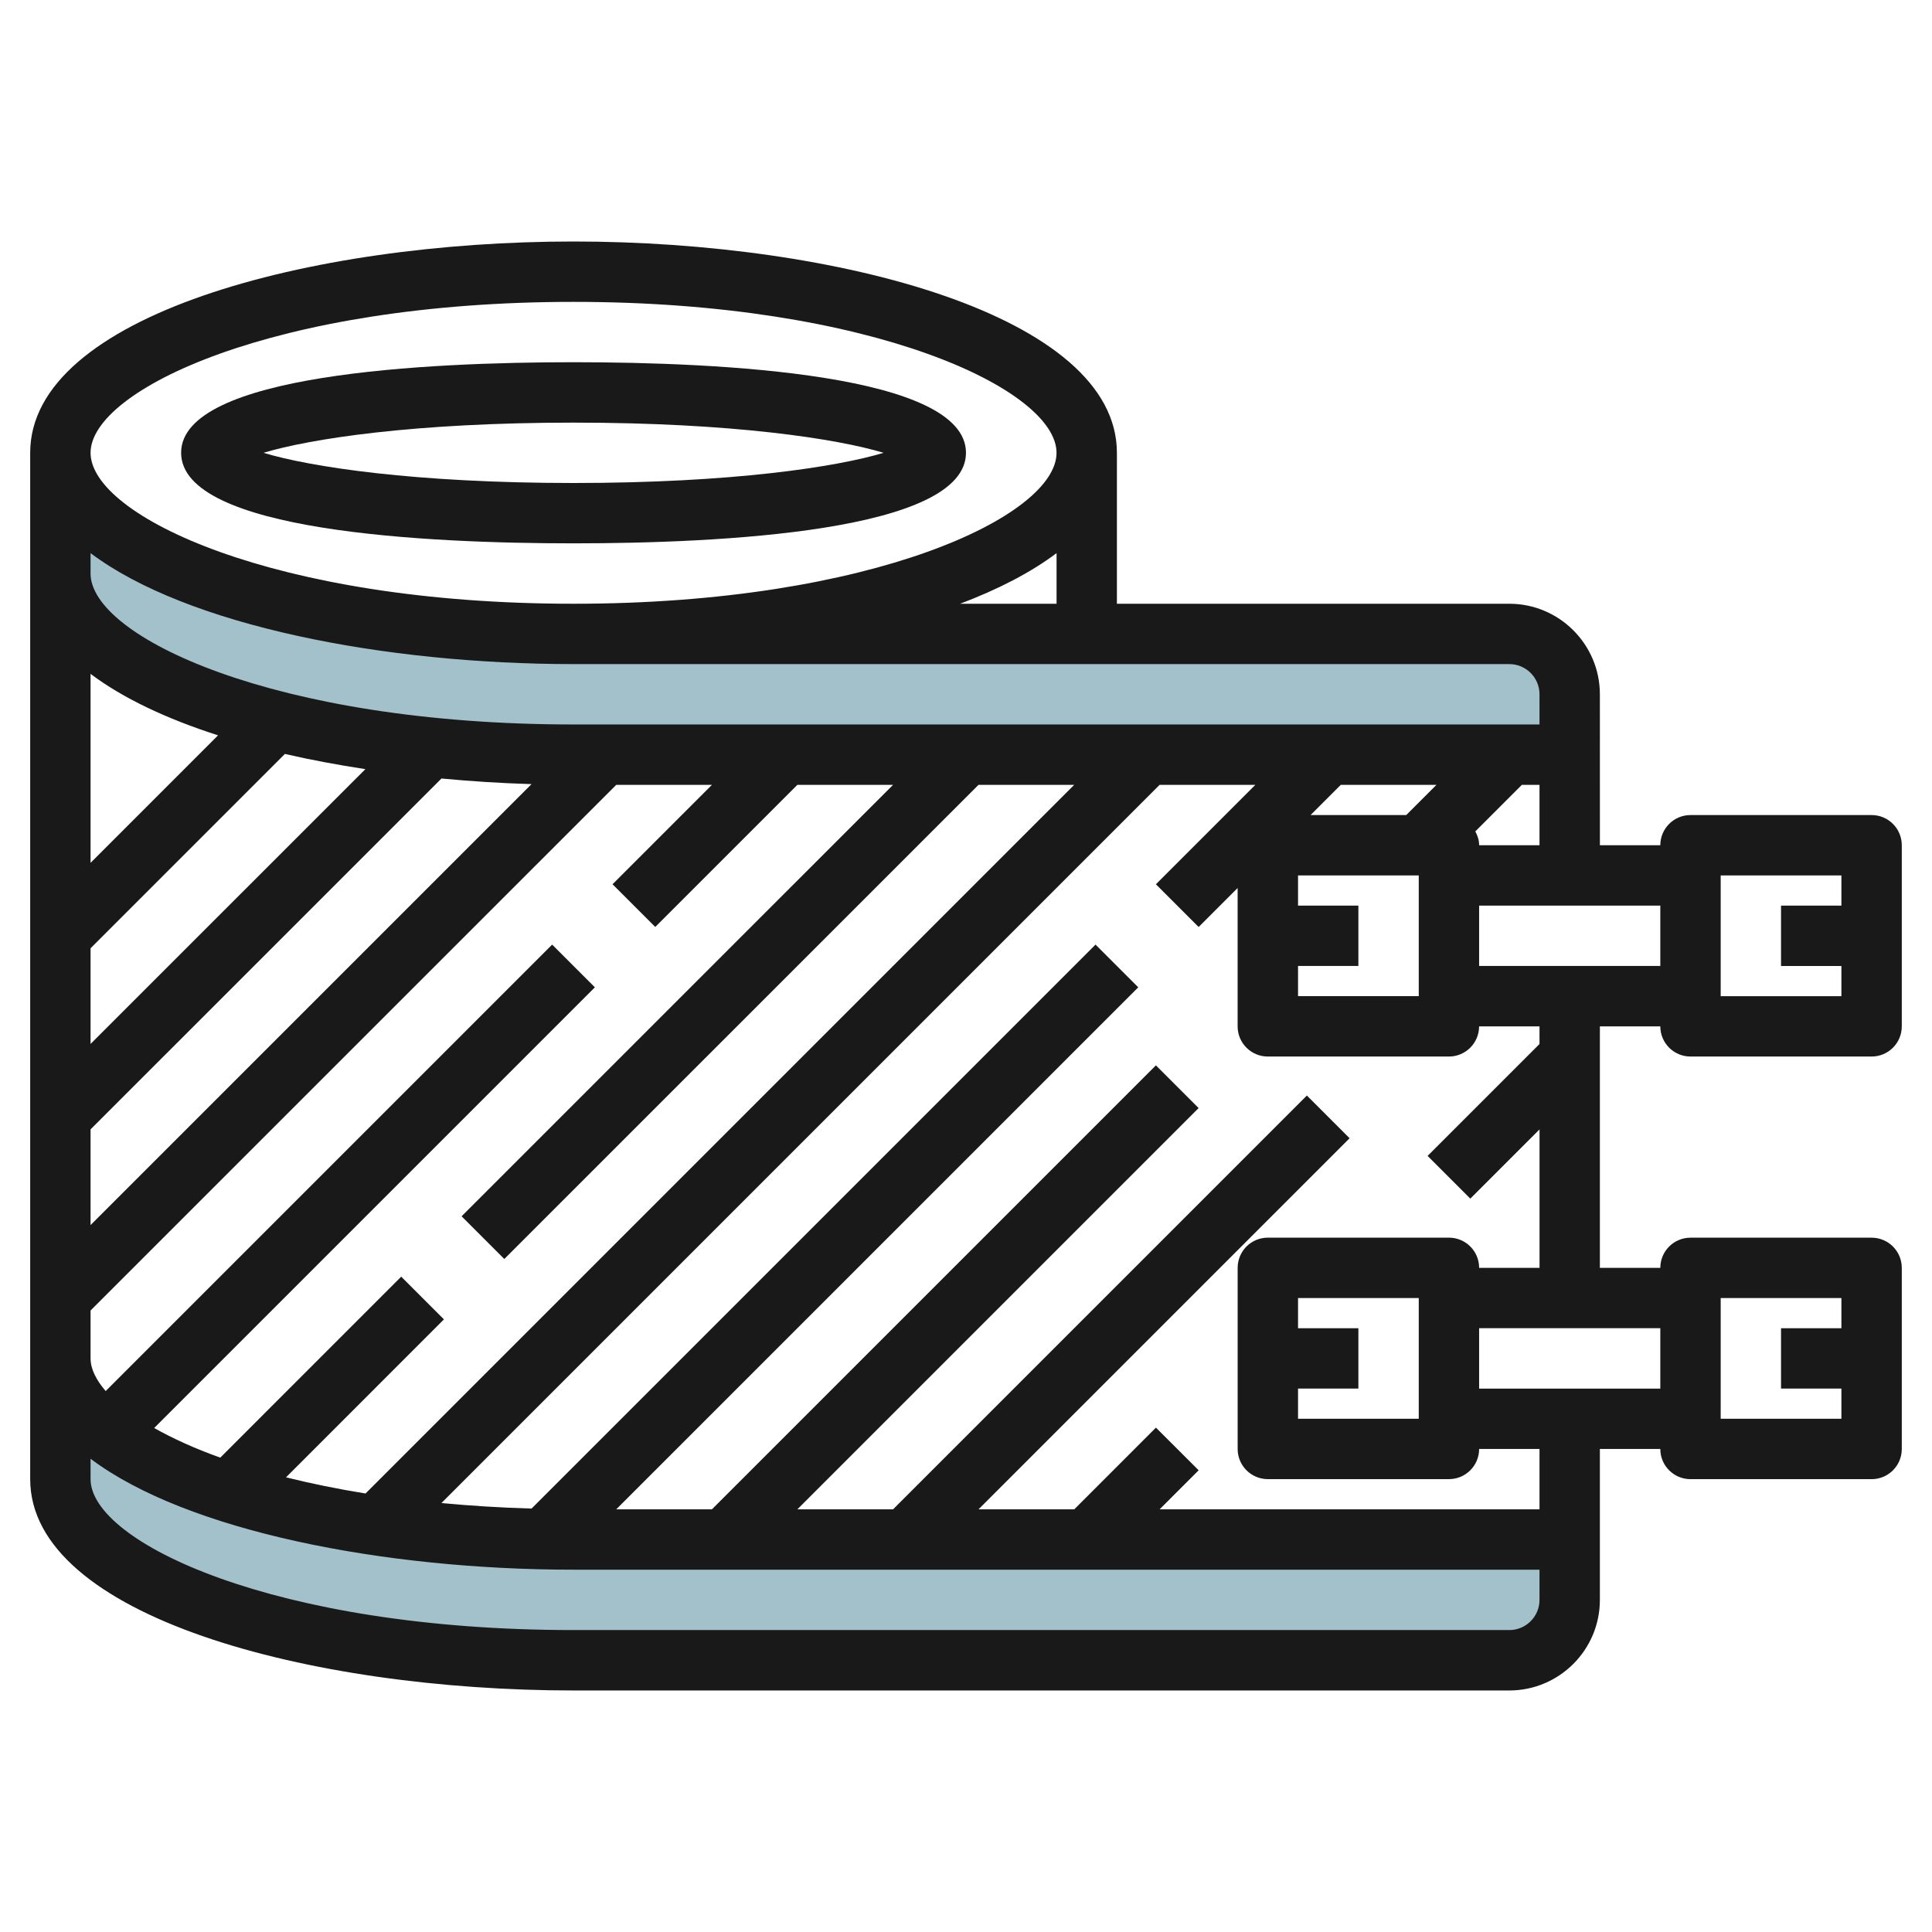 <svg id="Layer_3" enable-background="new 0 0 64 64" height="512" viewBox="0 0 64 64" width="512" xmlns="http://www.w3.org/2000/svg"><g><path d="m2 49c0 3.314 7.611 6 17 6h31c1.105 0 2-.895 2-2v-2h-33c-9.389 0-17-2.686-17-6z" fill="#a3c1ca"/><path d="m19 21h31c1.105 0 2 .895 2 2v2h-33c-9.389 0-17-2.686-17-6v-4c0 3.314 7.611 6 17 6" fill="#a3c1ca"/><g fill="#191919"><path d="m19 17.999c4.854 0 12.999-.39 12.999-3s-8.145-3-12.999-3c-4.855 0-13 .39-13 3s8.145 3 13 3zm0-3.999c5.269 0 8.73.535 10.271 1-1.54.465-5.003 1-10.271 1-5.27 0-8.732-.535-10.272-1 1.54-.465 5.002-1 10.272-1z"/><path d="m61.999 27h-5.999c-.553 0-1 .447-1 1h-2.001l-.001-5c0-1.654-1.346-3-3-3h-12.999v-5c0-4.547-9.273-7-17.999-7-8.727 0-18 2.453-18 7v33.999c0 4.547 9.273 7 18 7h30.998c1.654 0 3-1.346 3-3v-5h2.002c0 .553.447 1 1 1h5.999c.553 0 1-.447 1-1v-5.999c0-.553-.447-1-1-1h-5.999c-.553 0-1 .447-1 1h-2.002v-8h2.002c.001.552.447.999 1 .999h5.999c.553 0 1-.447 1-1v-5.999c0-.553-.447-1-1-1zm-4.999 15.999h3.999v1h-2v1.999h2v1h-3.999zm-12.585-17h3.169l-1 1h-3.169zm-1.416 6h1.999v-2h-1.999v-1h3.999v3.999h-3.999zm5.999-2h6.002v2h-6.002zm0-1.999c0-.169-.052-.32-.126-.459l1.541-1.541h.585v2zm-17.193-8c1.26-.477 2.344-1.036 3.195-1.677v1.677zm-12.805-10c9.912 0 15.999 2.912 15.999 5 0 2.087-6.087 5-15.999 5-9.913 0-16-2.912-16-5s6.087-5 16-5zm-16 8.323c3.19 2.402 9.727 3.676 16 3.676h30.998c.552 0 1 .448 1 1v1h-31.999c-9.913 0-15.999-2.912-15.999-4.999zm0 13.09 6.438-6.438c.854.198 1.749.363 2.666.504l-9.104 9.103zm0-2.83v-6.26c1.075.809 2.524 1.49 4.223 2.036zm0 8.829 11.624-11.623c.986.093 1.984.156 2.984.186l-14.608 14.607zm0 6 17.414-17.413h3.17l-3.293 3.293 1.415 1.415 4.708-4.708h3.17l-14.293 14.292 1.415 1.415 15.708-15.707h3.17l-23.475 23.475c-.944-.153-1.825-.333-2.634-.536l5.231-5.232-1.415-1.415-5.994 5.995c-.857-.306-1.579-.638-2.19-.981l14.599-14.599-1.415-1.415-14.79 14.79c-.32-.372-.501-.738-.501-1.082zm46.998 10.586h-30.998c-9.913 0-16-2.912-16-5v-.675c3.19 2.401 9.727 3.675 15.999 3.675h31.999v1c0 .552-.448 1-1 1zm5.002-7.999h-6.002v-2.001h6.002zm-4.001-11.416-3.708 3.708 1.415 1.415 2.293-2.293v4.586h-2.001c0-.553-.447-1-1-1h-5.999c-.553 0-1 .447-1 1v5.999c0 .553.447 1 1 1h5.999c.553 0 1-.447 1-1h2v2h-12.584l1.293-1.293-1.415-1.413-2.705 2.706h-3.172l12.292-12.292-1.415-1.415-13.708 13.707h-3.17l13.292-13.292-1.415-1.415-14.707 14.707h-3.17l17.292-17.292-1.415-1.415-18.682 18.682c-1.045-.03-2.038-.093-2.986-.183l23.79-23.79h3.171l-3.293 3.293 1.415 1.415 1.292-1.292v4.583c0 .553.447 1 1 1h5.999c.552 0 .999-.447 1-.999h2.001v.583zm-8 11.415h1.999v-1.999h-1.999v-1h3.999v3.999h-3.999zm14.001-12.999v-3.999h3.999v1h-2v2h2v1h-3.999z"/></g></g></svg>